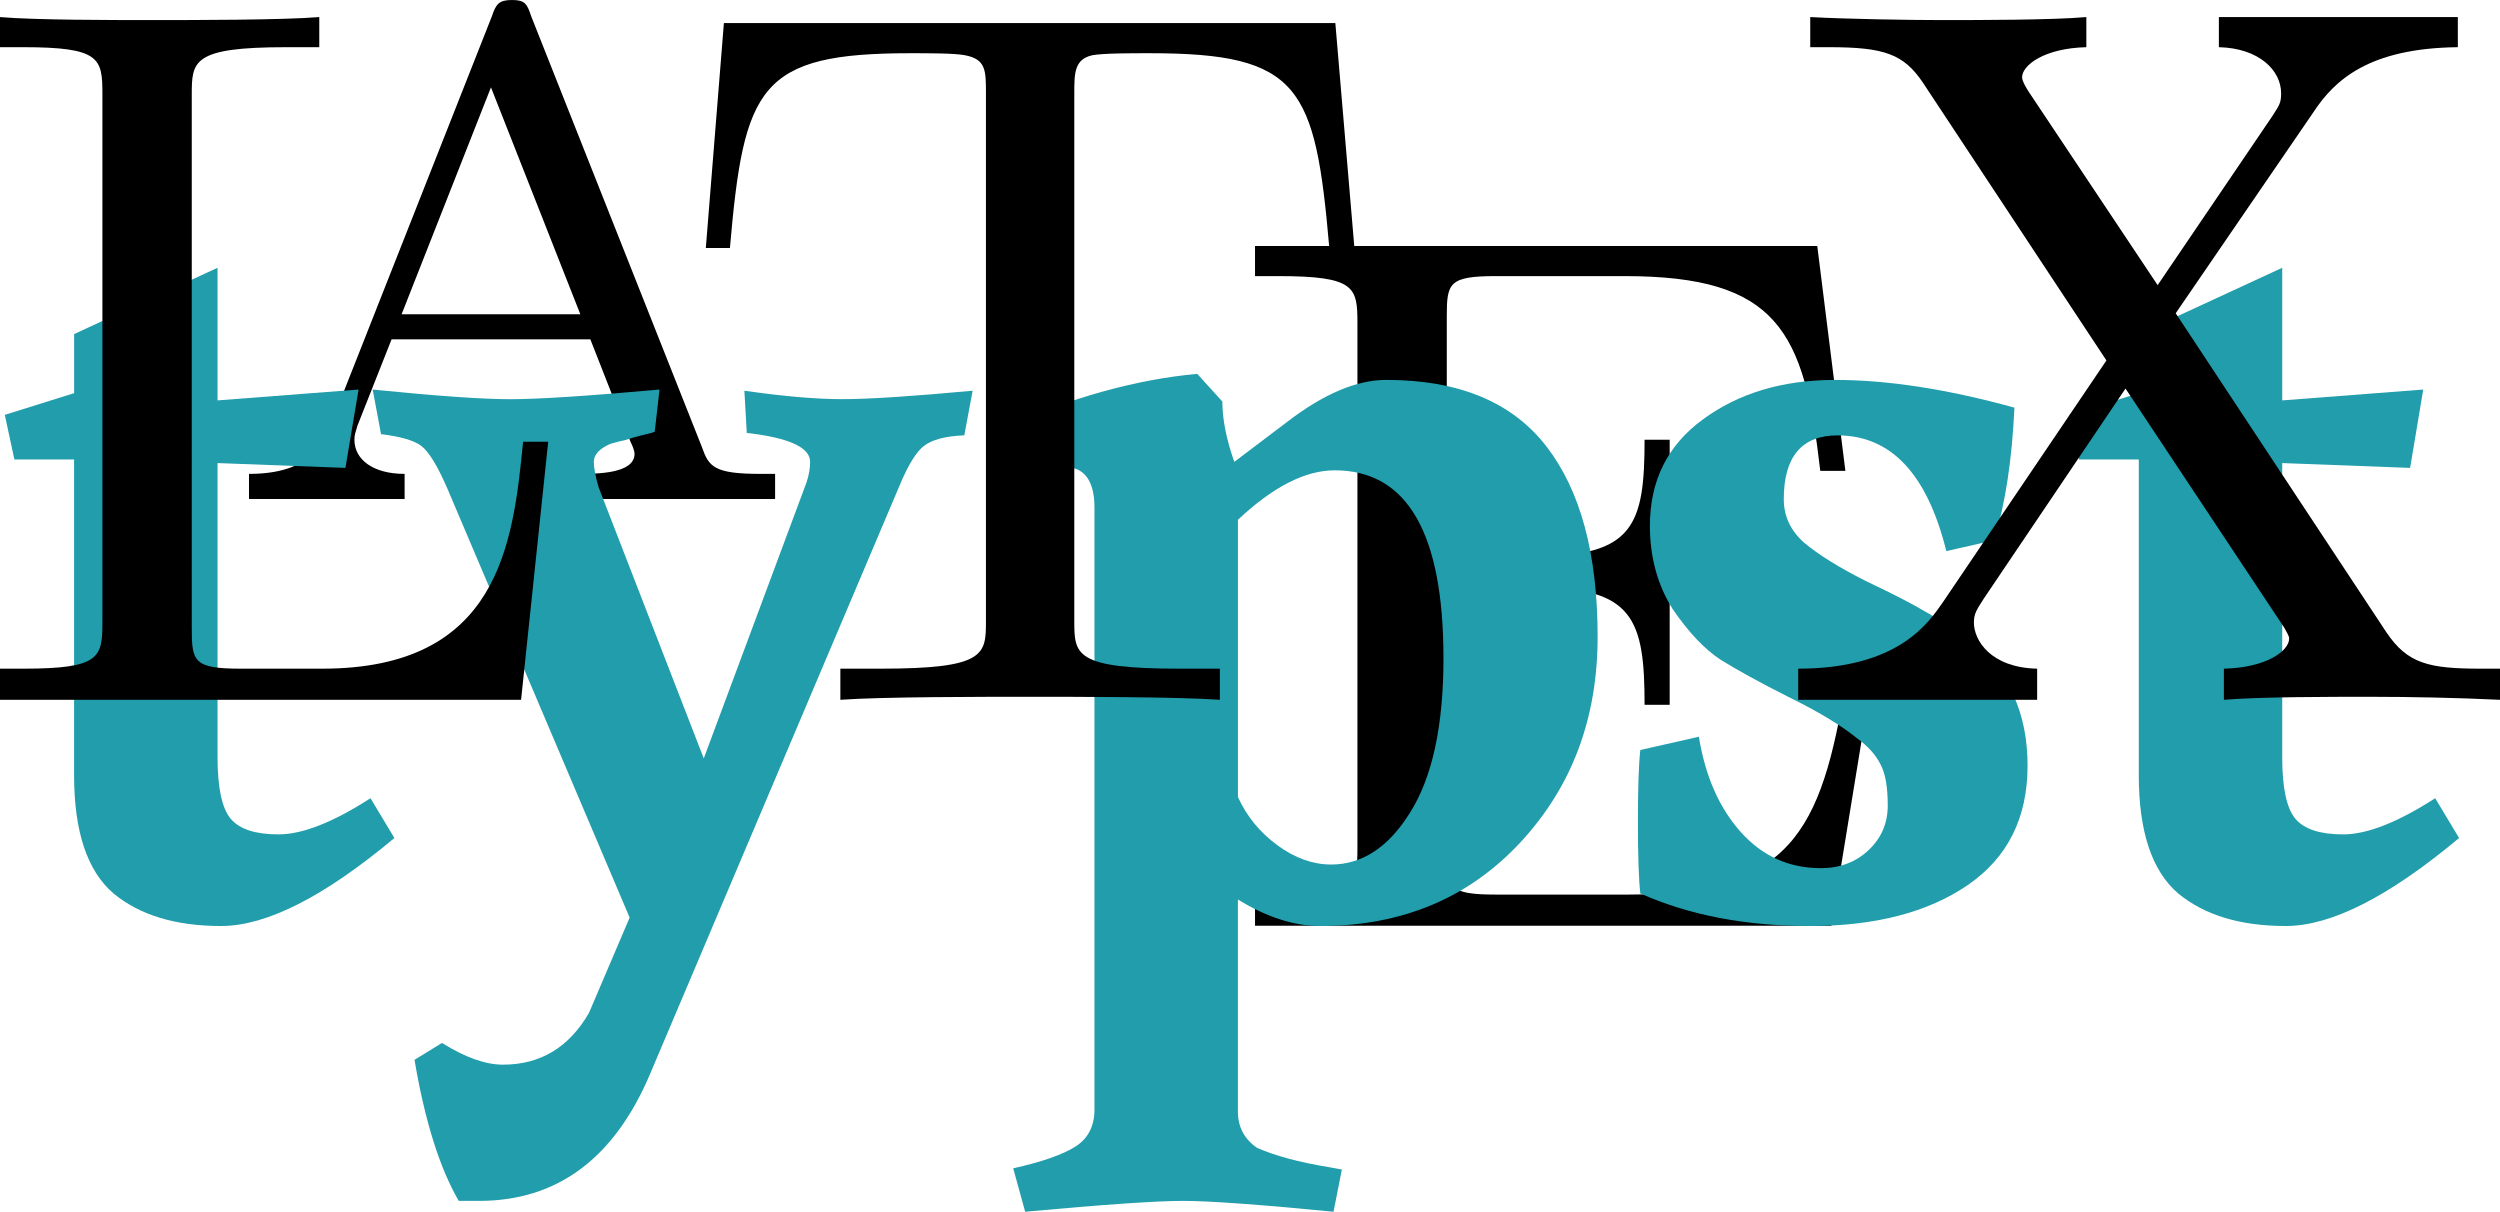 <?xml version="1.0" encoding="UTF-8" standalone="no"?>
<svg
   height="543.096"
   overflow="scroll"
   width="1120.5"
   version="1.1"
   id="svg5"
   sodipodi:docname="latex_typst.svg"
   inkscape:version="1.4-dev (1:1.4.0-dev+202403210151+2fe0648968)"
   xmlns:inkscape="http://www.inkscape.org/namespaces/inkscape"
   xmlns:sodipodi="http://sodipodi.sourceforge.net/DTD/sodipodi-0.dtd"
   xmlns="http://www.w3.org/2000/svg"
   xmlns:svg="http://www.w3.org/2000/svg">
  <defs
     id="defs5" />
  <sodipodi:namedview
     id="namedview5"
     pagecolor="#ffffff"
     bordercolor="#000000"
     borderopacity="0.25"
     inkscape:showpageshadow="2"
     inkscape:pageopacity="0.0"
     inkscape:pagecheckerboard="0"
     inkscape:deskcolor="#d1d1d1"
     inkscape:zoom="0.35458008"
     inkscape:cx="483.67072"
     inkscape:cy="633.1433"
     inkscape:window-width="1392"
     inkscape:window-height="831"
     inkscape:window-x="0"
     inkscape:window-y="0"
     inkscape:window-maximized="1"
     inkscape:current-layer="svg5" />
  <path
     d="M 238.05,7.2 C 236.25,1.8 235.35,0 229.5,0 c -5.85,0 -7.2,1.8 -9,7.2 l -72.45,183.6 c -3.15,7.65 -8.55,21.6 -36.45,21.6 v 11.25 h 69.75 V 212.4 c -13.95,0 -22.5,-6.3 -22.5,-15.3 0,-2.25 0.45,-3.15 1.35,-6.3 0,0 15.3,-38.7 15.3,-38.7 h 89.1 l 18,45.9 c 0.9,1.8 1.8,4.05 1.8,5.4 0,9 -17.1,9 -25.65,9 v 11.25 H 347.4 V 212.4 h -6.3 c -21.15,0 -23.4,-3.15 -26.55,-12.15 0,0 -76.5,-193.05 -76.5,-193.05 z m -18,31.95 40.05,101.7 H 180 Z"
     id="path2"
     style="stroke-width:45" />
  <path
     d="m 839.7,299.25 h -11.25 c -11.25,68.85 -21.6,101.7 -98.55,101.7 h -59.4 c -21.15,0 -22.05,-3.15 -22.05,-18 v -119.7 h 40.05 c 43.65,0 48.6,14.4 48.6,52.65 h 11.25 V 197.1 H 737.1 c 0,38.25 -4.95,52.2 -48.6,52.2 H 648.45 V 141.75 c 0,-14.85 0.9,-18 22.05,-18 h 57.6 c 68.85,0 80.55,24.75 87.75,87.3 h 11.25 l -12.6,-100.8 h -252 v 13.5 h 10.35 c 34.65,0 35.55,4.95 35.55,21.15 v 234.9 c 0,16.2 -0.9,21.15 -35.55,21.15 H 562.5 v 13.95 h 258.3 z"
     id="path4"
     style="stroke-width:45" />
  <g
     id="logo"
     transform="matrix(12.088,0,0,12.088,-173.123,120.019)">
    <path
       d="m 22.388,18.148 c 0,1.132 0.162,1.892 0.487,2.28 0.325,0.387 0.916,0.581 1.772,0.581 0.886,0 2.024,-0.447 3.412,-1.341 l 0.886,1.475 c -2.6,2.175 -4.742,3.263 -6.426,3.263 -1.684,0 -3.013,-0.402 -3.988,-1.207 -0.975,-0.834 -1.462,-2.295 -1.462,-4.381 V 7.107 H 14.855 L 14.5,5.453 17.07,4.649 V 2.458 L 22.388,0 v 4.917 l 5.229,-0.402 -0.487,2.905 -4.742,-0.179 z"
       fill="currentColor"
       id="path1-7"
       style="fill:#219dac;fill-opacity:1" />
    <path
       d="m 32.084,34.598 h -0.753 c -0.709,-1.222 -1.256,-2.965 -1.64,-5.23 l 1.019,-0.626 c 0.857,0.536 1.61,0.805 2.26,0.805 1.389,0 2.452,-0.641 3.191,-1.922 l 1.507,-3.531 -6.78,-15.958 c -0.354,-0.805 -0.665,-1.311 -0.931,-1.52 -0.266,-0.209 -0.768,-0.358 -1.507,-0.447 L 28.14,4.515 c 2.363,0.238 4.062,0.358 5.096,0.358 1.034,0 2.88,-0.119 5.539,-0.358 l -0.177,1.564 c -0.059,0.03 -0.222,0.074 -0.487,0.134 -0.236,0.06 -0.443,0.119 -0.62,0.179 -0.148,0.03 -0.325,0.074 -0.532,0.134 -0.414,0.179 -0.62,0.402 -0.62,0.67 0,0.209 0.059,0.521 0.177,0.939 l 3.9,10.057 3.811,-10.236 c 0.089,-0.268 0.133,-0.521 0.133,-0.76 0,-0.536 -0.783,-0.894 -2.349,-1.073 l -0.089,-1.565 c 1.448,0.209 2.659,0.313 3.634,0.313 0.975,0 2.585,-0.104 4.83,-0.313 l -0.31,1.654 c -0.709,0.03 -1.211,0.164 -1.507,0.402 -0.266,0.209 -0.547,0.656 -0.842,1.341 L 38.42,29.904 c -1.329,3.129 -3.442,4.694 -6.337,4.694 z"
       fill="currentColor"
       id="path2-5"
       style="fill:#219dac;fill-opacity:1" />
    <path
       d="m 63.677,22.126 c 1.152,0 2.127,-0.641 2.925,-1.922 0.827,-1.311 1.241,-3.218 1.241,-5.721 0,-4.649 -1.344,-6.973 -4.032,-6.973 -1.093,0 -2.29,0.611 -3.589,1.833 V 19.623 c 0.325,0.715 0.812,1.311 1.462,1.788 0.65,0.477 1.315,0.715 1.994,0.715 z M 63.766,35 c -2.748,-0.268 -4.609,-0.402 -5.584,-0.402 -0.975,0 -2.925,0.134 -5.849,0.402 l -0.443,-1.609 c 1.063,-0.238 1.832,-0.507 2.304,-0.805 0.473,-0.298 0.709,-0.76 0.709,-1.386 V 8.895 c 0,-1.013 -0.384,-1.52 -1.152,-1.52 l -2.038,0.268 -0.222,-1.699 c 2.541,-1.132 4.948,-1.803 7.223,-2.011 l 0.931,1.028 c 0,0.656 0.148,1.401 0.443,2.235 l 1.95,-1.475 c 1.359,-1.043 2.585,-1.564 3.678,-1.564 2.688,0 4.668,0.819 5.938,2.458 1.27,1.639 1.905,3.993 1.905,7.063 0,3.039 -0.96,5.587 -2.88,7.644 -1.92,2.056 -4.387,3.084 -7.4,3.084 -0.975,0 -1.994,-0.328 -3.058,-0.983 v 7.867 c 0,0.566 0.236,1.013 0.709,1.341 0.679,0.298 1.566,0.536 2.659,0.715 l 0.487,0.089 z"
       fill="currentColor"
       id="path3-9"
       style="fill:#219dac;fill-opacity:1" />
    <path
       d="m 81.834,22.261 c 0.709,0 1.3,-0.224 1.773,-0.67 0.473,-0.447 0.709,-0.998 0.709,-1.654 0,-0.685 -0.089,-1.192 -0.266,-1.52 -0.177,-0.358 -0.473,-0.685 -0.886,-0.983 -0.591,-0.477 -1.433,-0.983 -2.526,-1.52 -1.064,-0.536 -1.905,-0.998 -2.526,-1.386 -0.591,-0.387 -1.182,-1.013 -1.773,-1.877 -0.561,-0.894 -0.842,-1.922 -0.842,-3.084 0,-1.669 0.65,-2.98 1.95,-3.934 1.329,-0.983 2.969,-1.475 4.919,-1.475 1.95,0 4.165,0.343 6.647,1.028 -0.089,1.937 -0.34,3.576 -0.753,4.917 l -1.772,0.402 c -0.709,-2.861 -2.053,-4.291 -4.033,-4.291 -1.329,0 -1.994,0.79 -1.994,2.369 0,0.626 0.251,1.162 0.753,1.609 0.532,0.447 1.3,0.924 2.304,1.43 1.004,0.477 1.728,0.849 2.171,1.117 0.443,0.238 1.034,0.641 1.773,1.207 1.359,1.073 2.038,2.578 2.038,4.515 0,1.937 -0.739,3.412 -2.216,4.425 -1.477,1.013 -3.427,1.52 -5.849,1.52 -2.393,0 -4.49,-0.402 -6.293,-1.207 -0.059,-0.507 -0.089,-1.386 -0.089,-2.637 0,-1.281 0.03,-2.175 0.089,-2.682 l 2.171,-0.492 c 0.236,1.46 0.753,2.637 1.551,3.531 0.798,0.894 1.787,1.341 2.969,1.341 z"
       fill="currentColor"
       id="path4-2"
       style="fill:#219dac;fill-opacity:1" />
    <path
       d="m 98.942,18.148 c 0,1.132 0.162,1.892 0.487,2.28 0.325,0.387 0.916,0.581 1.773,0.581 0.886,0 2.024,-0.447 3.412,-1.341 L 105.5,21.143 c -2.6,2.175 -4.742,3.263 -6.426,3.263 -1.684,0 -3.013,-0.402 -3.988,-1.207 -0.975,-0.834 -1.462,-2.295 -1.462,-4.381 V 7.107 H 91.408 L 91.054,5.453 93.624,4.649 V 2.458 L 98.942,0 v 4.917 l 5.229,-0.402 -0.487,2.905 -4.742,-0.179 z"
       fill="currentColor"
       id="path5-2"
       style="fill:#219dac;fill-opacity:1" />
  </g>
  <path
     d="m 245.7,198 h -11.25 c -4.5,45.9 -10.8,101.7 -90,101.7 H 108 c -21.15,0 -22.05,-3.15 -22.05,-18 V 42.75 c 0,-15.3 0,-21.6 42.3,-21.6 H 143.1 V 7.65 C 126.9,9 86.4,9 67.95,9 50.4,9 15.3,9 0,7.65 v 13.5 H 10.35 C 45,21.15 45.9,26.1 45.9,42.3 v 236.25 c 0,16.2 -0.9,21.15 -35.55,21.15 H 0 v 13.95 h 233.55 z"
     id="path1"
     style="stroke-width:45" />
  <path
     d="M 598.5,10.35 H 324.45 c 0,0 -8.1,100.8 -8.1,100.8 h 10.8 c 6.3,-72.45 13.05,-87.3 81,-87.3 8.1,0 19.8,0 24.3,0.9 9.45,1.8 9.45,6.75 9.45,17.1 V 278.1 c 0,15.3 0,21.6 -47.25,21.6 h -18 v 13.95 c 18.45,-1.35 63.9,-1.35 84.6,-1.35 20.7,0 67.05,0 85.5,1.35 V 299.7 h -18 c -47.25,0 -47.25,-6.3 -47.25,-21.6 V 41.85 c 0,-9 0,-15.3 8.1,-17.1 4.95,-0.9 17.1,-0.9 25.65,-0.9 67.5,0 74.25,14.85 80.55,87.3 h 11.25 c 0,0 -8.55,-100.8 -8.55,-100.8 z"
     id="path3"
     style="stroke-width:45" />
  <path
     d="m 975.15,140.4 61.65,-90 c 9.45,-14.4 24.75,-28.8 64.8,-29.25 V 7.65 H 994.5 v 13.5 c 18,0.45 27.9,10.35 27.9,20.7 0,4.5 -0.9,5.4 -4.05,10.35 0,0 -51.3,75.6 -51.3,75.6 l -57.6,-86.4 c -0.9,-1.35 -3.15,-4.95 -3.15,-6.75 0,-5.4 9.9,-13.05 28.8,-13.5 V 7.65 C 919.8,9 886.95,9 869.85,9 855.9,9 828,8.55 811.35,7.65 v 13.5 h 8.55 c 24.75,0 33.3,3.15 41.85,15.75 0,0 82.35,124.65 82.35,124.65 L 870.75,270 c -6.3,9 -19.8,29.7 -64.8,29.7 v 13.95 h 107.1 V 299.7 c -20.7,-0.45 -28.35,-12.6 -28.35,-20.7 0,-4.05 1.35,-5.85 4.5,-10.8 l 63.45,-94.05 71.1,107.1 c 0.9,1.8 2.25,3.6 2.25,4.95 0,5.4 -9.9,13.05 -29.25,13.5 v 13.95 c 15.75,-1.35 48.6,-1.35 65.25,-1.35 18.9,0 39.6,0.45 58.5,1.35 V 299.7 h -8.55 c -23.4,0 -32.85,-2.25 -42.3,-16.2 0,0 -94.5,-143.1 -94.5,-143.1 z"
     id="path5"
     style="stroke-width:45" />
</svg>
